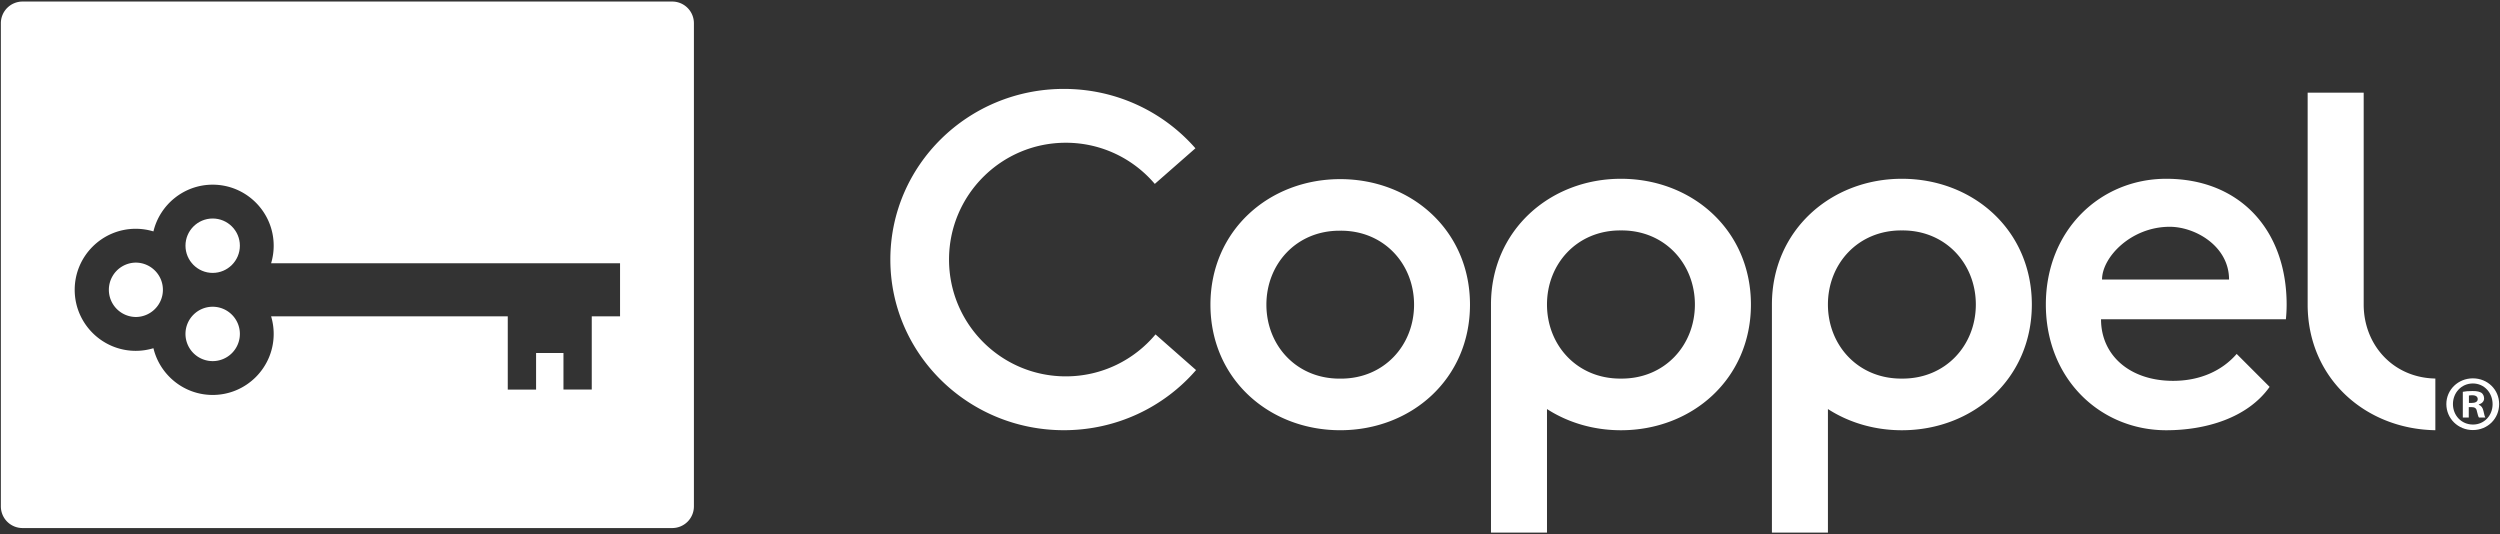 <svg xmlns="http://www.w3.org/2000/svg" xml:space="preserve" fill-rule="evenodd" stroke-linejoin="round" stroke-miterlimit="2" clip-rule="evenodd" viewBox="0 0 674 144">
  <rect x="0" y="0" width="674" height="144" fill="#333333" stroke="none"/>
  <path fill="#fff" fill-rule="nonzero" d="M361.326 48.293c-19.119 0-34.976 13.773-34.991 33.844.015 20.078 15.872 33.851 34.991 33.851s34.976-13.773 34.984-33.851c-.008-20.071-15.865-33.844-34.984-33.844m.173 53.785c-.058 0-.115-.007-.173-.007-.065 0-.115.007-.18.007-11.681 0-19.725-9.004-19.725-19.941 0-10.93 8.044-19.941 19.725-19.941.065 0 .115.007.18.007.058 0 .115-.007.173-.007 11.681-.001 19.732 9.011 19.732 19.941 0 10.937-8.051 19.941-19.732 19.941M311.527 90.155c-5.779 6.912-14.465 11.313-24.183 11.313-17.387 0-31.485-14.098-31.485-31.492 0-17.387 14.098-31.492 31.485-31.492 9.617 0 18.209 4.307 23.988 11.096l10.952-9.602c-8.578-9.805-21.283-16.009-35.467-16.009-25.835 0-46.779 20.597-46.779 46.007 0 25.41 20.944 46.007 46.779 46.007 14.278 0 27.062-6.291 35.64-16.211l-10.93-9.617ZM512.75 48.198c-19.147 0-35.041 13.924-35.041 33.901v61.483h15.1V110.28c5.685 3.664 12.568 5.713 19.941 5.713 19.14 0 35.02-13.794 35.034-33.894-.014-20.107-15.894-33.901-35.034-33.901m.173 53.871h-.353c-11.695 0-19.761-9.025-19.761-19.97 0-10.951 8.066-19.977 19.761-19.977.065 0 .122.008.18.008.058 0 .115-.008.173-.008 11.695 0 19.761 9.026 19.761 19.977 0 10.945-8.066 19.97-19.761 19.97M437.01 48.198c-19.148 0-35.041 13.924-35.041 33.901v61.483h15.1V110.28c5.692 3.665 12.568 5.713 19.941 5.713 19.14 0 35.027-13.794 35.041-33.894-.014-20.107-15.901-33.901-35.041-33.901m.173 53.871h-.353c-11.695 0-19.761-9.025-19.761-19.97 0-10.951 8.066-19.977 19.761-19.977.065 0 .122.008.18.008.058 0 .115-.008.173-.008 11.702 0 19.761 9.026 19.761 19.977 0 10.945-8.059 19.97-19.761 19.97M584.02 48.198c-17.741 0-32.451 13.794-32.458 33.901.007 20.1 14.717 33.894 32.458 33.894 10.678 0 21.932-3.326 27.87-11.694l-8.881-8.882c-3.882 4.474-9.79 7.258-17.142 7.258-11.637 0-19.429-6.853-19.429-16.593h49.838c.13-1.299.202-2.626.202-3.983-.014-20.107-12.625-33.901-32.458-33.901m-17.308 27.163c0-6.003 7.813-14.22 18.246-14.22 6.868 0 15.994 5.209 15.994 14.22h-34.24ZM637.25 82.097v-57.11h-15.107v57.11c.014 19.891 15.554 33.598 34.428 33.887v-13.931c-11.457-.217-19.321-9.141-19.321-19.956M57.338 82.698c-4.046 0-7.333 3.287-7.333 7.326a7.338 7.338 0 0 0 7.333 7.333 7.338 7.338 0 0 0 7.333-7.333c0-4.039-3.287-7.326-7.333-7.326M36.594 70.801a7.33 7.33 0 0 0 0 14.659c4.039 0 7.326-3.287 7.326-7.326 0-4.046-3.287-7.333-7.326-7.333"/>
  <path fill="#fff" fill-rule="nonzero" d="M167.166 85.286h-7.628v19.73h-7.628v-9.855h-7.382v9.869h-7.634V85.286H73.09c.449 1.503.695 3.091.695 4.734 0 9.082-7.375 16.457-16.449 16.457-7.74 0-14.238-5.388-15.972-12.601-1.518.457-3.112.71-4.769.71-9.075 0-16.457-7.382-16.457-16.45 0-9.082 7.382-16.457 16.457-16.457 1.657 0 3.251.253 4.769.71 1.734-7.221 8.231-12.601 15.972-12.601 9.074 0 16.449 7.382 16.449 16.45 0 1.65-.246 3.238-.695 4.741h94.076v14.307Zm19.912-79.024a5.848 5.848 0 0 0-5.843-5.844H6.076A5.843 5.843 0 0 0 .233 6.262v130.262a5.838 5.838 0 0 0 5.843 5.837h175.159a5.842 5.842 0 0 0 5.843-5.837V6.262Z"/>
  <path fill="#fff" fill-rule="nonzero" d="M57.338 58.91c-4.046 0-7.333 3.287-7.333 7.326 0 4.046 3.287 7.34 7.333 7.34s7.333-3.294 7.333-7.34c0-4.039-3.287-7.326-7.333-7.326M673.77 108.93c0 3.928-3.084 7.012-7.089 7.012-3.966 0-7.146-3.084-7.146-7.012 0-3.851 3.18-6.929 7.146-6.929 4.005 0 7.089 3.078 7.089 6.929m-12.457 0c0 3.077 2.278 5.528 5.407 5.528 3.045 0 5.284-2.451 5.284-5.49 0-3.083-2.239-5.585-5.323-5.585-3.09 0-5.368 2.502-5.368 5.547m4.268 3.634h-1.606v-6.935c.627-.128 1.51-.211 2.668-.211 1.299 0 1.893.211 2.393.505.39.301.678.851.678 1.523 0 .755-.589 1.343-1.427 1.599v.083c.672.263 1.049.768 1.26 1.696.218 1.056.346 1.471.512 1.74h-1.734c-.223-.269-.332-.896-.556-1.702-.115-.761-.544-1.106-1.427-1.106h-.761v2.808Zm.038-3.935h.761c.89 0 1.613-.294 1.613-1.023 0-.627-.461-1.049-1.497-1.049-.41 0-.71.038-.877.076v1.996Z"/>
</svg>
